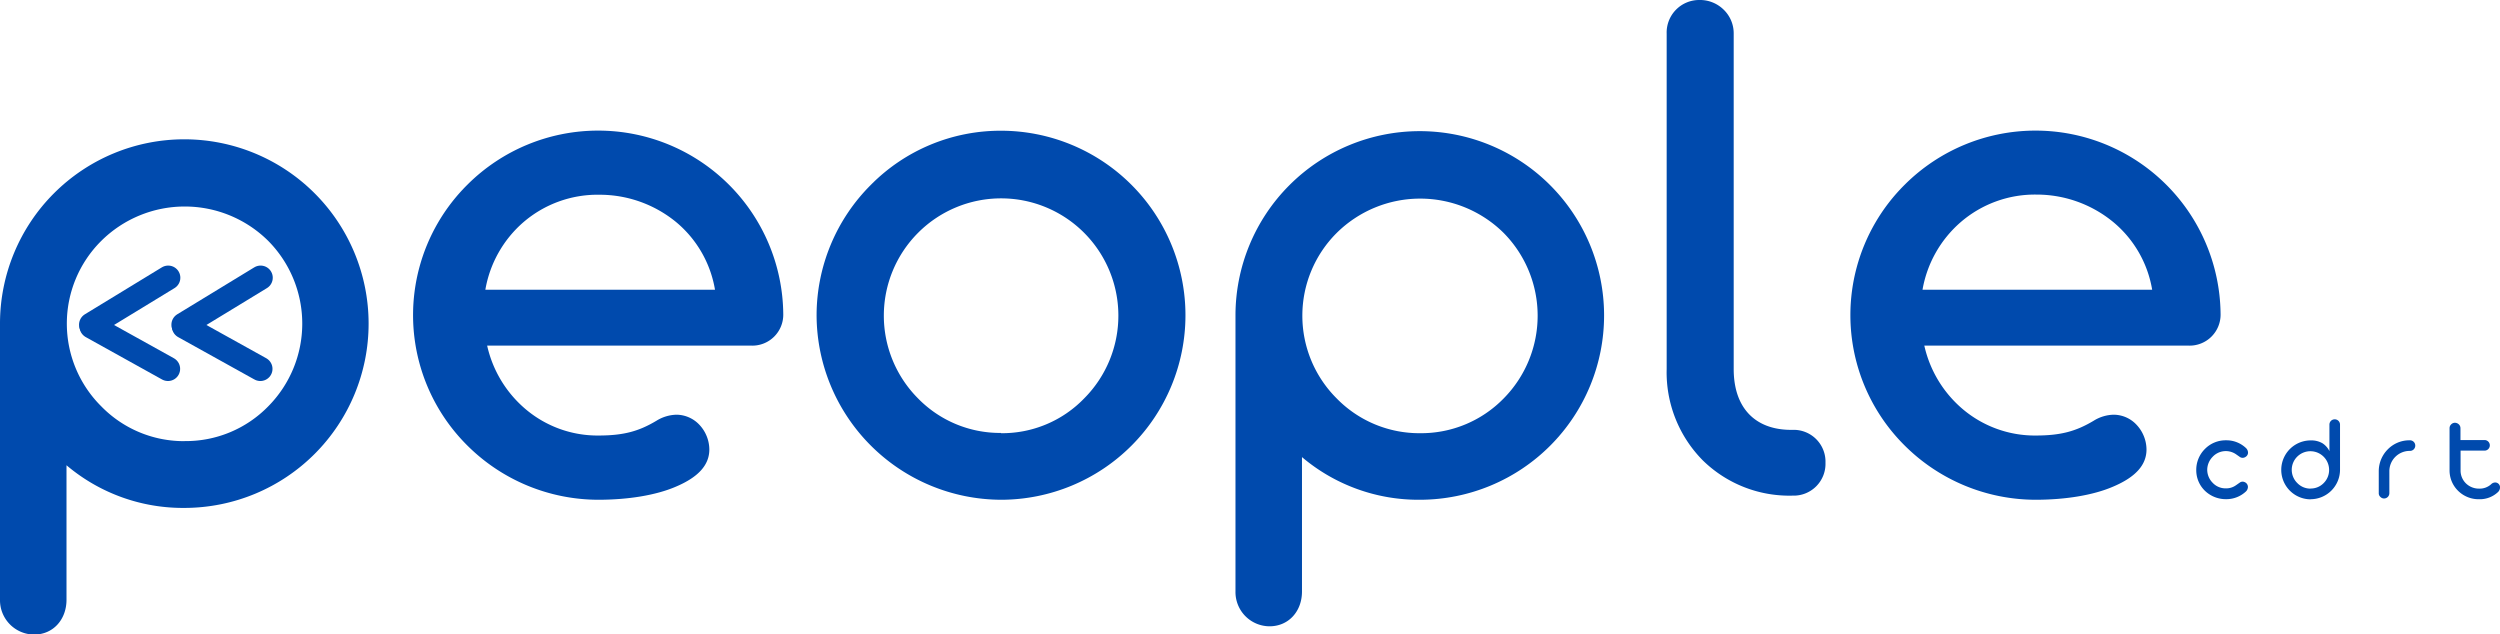<svg id="Livello_1" data-name="Livello 1" xmlns="http://www.w3.org/2000/svg" viewBox="0 0 471.78 119.73"><path d="M30.9,286c3.64,0,6.13-2.86,6.13-6.57V254.05a34,34,0,0,0,22.31,8.05,34.78,34.78,0,1,0-34.86-34.79v52.11A6.48,6.48,0,0,0,30.9,286Zm28.44-36.5a21.76,21.76,0,0,1-15.75-6.57,22,22,0,0,1,0-31.22,22.37,22.37,0,0,1,31.51,0,22.19,22.19,0,0,1,0,31.22A21.73,21.73,0,0,1,59.34,249.49Z" transform="translate(-24.48 -166.25)" style="fill:#004aad"/><path d="M137.38,260.56c5.64,0,10.91-.85,14.69-2.49,4.2-1.79,6.27-4.07,6.27-7a6.89,6.89,0,0,0-1.85-4.63,6,6,0,0,0-4.35-1.93,7.48,7.48,0,0,0-3.78,1.14c-3.35,2-6.2,2.79-11,2.79a21,21,0,0,1-13.54-4.85,22,22,0,0,1-7.41-12.12h49.75a5.84,5.84,0,0,0,6.13-6,34.93,34.93,0,0,0-59.59-24.38,34.67,34.67,0,0,0,0,49.26A35.08,35.08,0,0,0,137.38,260.56Zm-21.31-39.63a21.73,21.73,0,0,1,7.2-12.76A21.44,21.44,0,0,1,137.6,203,22.76,22.76,0,0,1,152,208.1a21.14,21.14,0,0,1,7.41,12.83Z" transform="translate(-24.48 -166.25)" style="fill:#004aad"/><path d="M213.37,260.56a34.82,34.82,0,1,0,0-69.64,34.39,34.39,0,0,0-24.52,10.19,34.79,34.79,0,0,0-10.27,24.66,34.93,34.93,0,0,0,34.79,34.79Zm0-12.61a21.63,21.63,0,0,1-15.69-6.56,22.13,22.13,0,1,1,31.44,0A21.52,21.52,0,0,1,213.37,248Z" transform="translate(-24.48 -166.25)" style="fill:#004aad"/><path d="M264.05,284.44c3.63,0,6.13-2.85,6.13-6.56V252.51a34,34,0,0,0,22.31,8.05,34.78,34.78,0,1,0-34.86-34.79v52.11A6.46,6.46,0,0,0,264.05,284.44ZM292.49,248a21.79,21.79,0,0,1-15.76-6.56,22.05,22.05,0,0,1,0-31.23,22.39,22.39,0,0,1,31.51,0,22.22,22.22,0,0,1,0,31.23A21.75,21.75,0,0,1,292.49,248Z" transform="translate(-24.48 -166.25)" style="fill:#004aad"/><path d="M362.77,259.78a6,6,0,0,0,6.2-6.2,6,6,0,0,0-6.2-6.21h-.43c-6.63-.06-10.69-4.13-10.69-11.47V172.6a6.21,6.21,0,0,0-1.93-4.56,6.36,6.36,0,0,0-4.56-1.79A6.14,6.14,0,0,0,339,172.6v63.3a23.6,23.6,0,0,0,6.84,17.25A23.33,23.33,0,0,0,362.77,259.78Z" transform="translate(-24.48 -166.25)" style="fill:#004aad"/><path d="M408.6,260.56c5.63,0,10.9-.85,14.68-2.49,4.21-1.79,6.27-4.07,6.27-7a6.89,6.89,0,0,0-1.85-4.63,5.94,5.94,0,0,0-4.35-1.93,7.42,7.42,0,0,0-3.77,1.14c-3.35,2-6.21,2.79-11,2.79a21.07,21.07,0,0,1-13.55-4.85,22,22,0,0,1-7.41-12.12H437.4a5.85,5.85,0,0,0,6.13-6,34.93,34.93,0,0,0-59.59-24.38,34.67,34.67,0,0,0,0,49.26A35.06,35.06,0,0,0,408.6,260.56Zm-21.32-39.63a21.8,21.8,0,0,1,7.21-12.76,21.42,21.42,0,0,1,14.32-5.2,22.74,22.74,0,0,1,14.4,5.13,21.09,21.09,0,0,1,7.41,12.83Z" transform="translate(-24.48 -166.25)" style="fill:#004aad"/><path d="M444.56,260.45a5.39,5.39,0,0,0,3.78-1.48,1.22,1.22,0,0,0,.35-.84,1,1,0,0,0-.34-.73,1.12,1.12,0,0,0-.65-.26,1,1,0,0,0-.49.14l-.8.56a3.16,3.16,0,0,1-1.94.57,3.31,3.31,0,0,1-2.46-1.08,3.49,3.49,0,0,1-1-2.44,3.54,3.54,0,0,1,1-2.41,3.4,3.4,0,0,1,4.41-.52l.8.56a1,1,0,0,0,.48.13,1.11,1.11,0,0,0,.66-.26.92.92,0,0,0,.35-.73,1.22,1.22,0,0,0-.36-.83,5.33,5.33,0,0,0-3.78-1.49,5.48,5.48,0,0,0-4,1.64,5.57,5.57,0,0,0-1.63,4,5.39,5.39,0,0,0,1.64,3.89A5.68,5.68,0,0,0,444.56,260.45Z" transform="translate(-24.48 -166.25)" style="fill:#004aad"/><path d="M460.52,260.46a5.57,5.57,0,0,0,5.55-5.49v-8.59a1,1,0,1,0-2,0v5a3.73,3.73,0,0,0-1.33-1.49,4.19,4.19,0,0,0-2.2-.53,5.56,5.56,0,0,0,0,11.12Zm0-2a3.43,3.43,0,0,1-2.51-1.05,3.5,3.5,0,0,1,0-5,3.53,3.53,0,0,1,6,2.49,3.47,3.47,0,0,1-1,2.49A3.39,3.39,0,0,1,460.52,258.44Z" transform="translate(-24.48 -166.25)" style="fill:#004aad"/><path d="M474.38,260.32a1,1,0,0,0,1-1v-4.17a3.84,3.84,0,0,1,3.79-3.81h.05a1,1,0,0,0,1.05-1,1,1,0,0,0-1.05-1h-.05a5.71,5.71,0,0,0-4.09,1.71,5.85,5.85,0,0,0-1.7,4.1v4.17a.9.9,0,0,0,.32.71A.94.94,0,0,0,474.38,260.32Z" transform="translate(-24.48 -166.25)" style="fill:#004aad"/><path d="M492.31,260.46a5,5,0,0,0,3.59-1.37,1.27,1.27,0,0,0,.37-.86.93.93,0,0,0-.28-.67.89.89,0,0,0-.63-.26,1.09,1.09,0,0,0-.77.33,3.21,3.21,0,0,1-2.28.83,3.51,3.51,0,0,1-2.49-1,3.39,3.39,0,0,1-1-2.46v-3.71h4.52a1,1,0,0,0,1-1,1,1,0,0,0-1-1H488.8v-2.23a1,1,0,0,0-.31-.73,1.12,1.12,0,0,0-.74-.3,1,1,0,0,0-.7.3,1,1,0,0,0-.31.73V255a5.39,5.39,0,0,0,1.64,3.9A5.51,5.51,0,0,0,492.31,260.46Z" transform="translate(-24.48 -166.25)" style="fill:#004aad"/><path d="M56.22,218.66l-14.53,8.86" transform="translate(-24.48 -166.25)" style="fill:none;stroke:#004aad;stroke-linecap:round;stroke-miterlimit:10;stroke-width:4.587px"/><path d="M56.18,235.86l-14.4-8" transform="translate(-24.48 -166.25)" style="fill:none;stroke:#004aad;stroke-linecap:round;stroke-miterlimit:10;stroke-width:4.587px"/><path d="M73.66,218.66l-14.54,8.86" transform="translate(-24.48 -166.25)" style="fill:none;stroke:#004aad;stroke-linecap:round;stroke-miterlimit:10;stroke-width:4.587px"/><path d="M73.61,235.86l-14.4-8" transform="translate(-24.48 -166.25)" style="fill:none;stroke:#004aad;stroke-linecap:round;stroke-miterlimit:10;stroke-width:4.587px"/></svg>